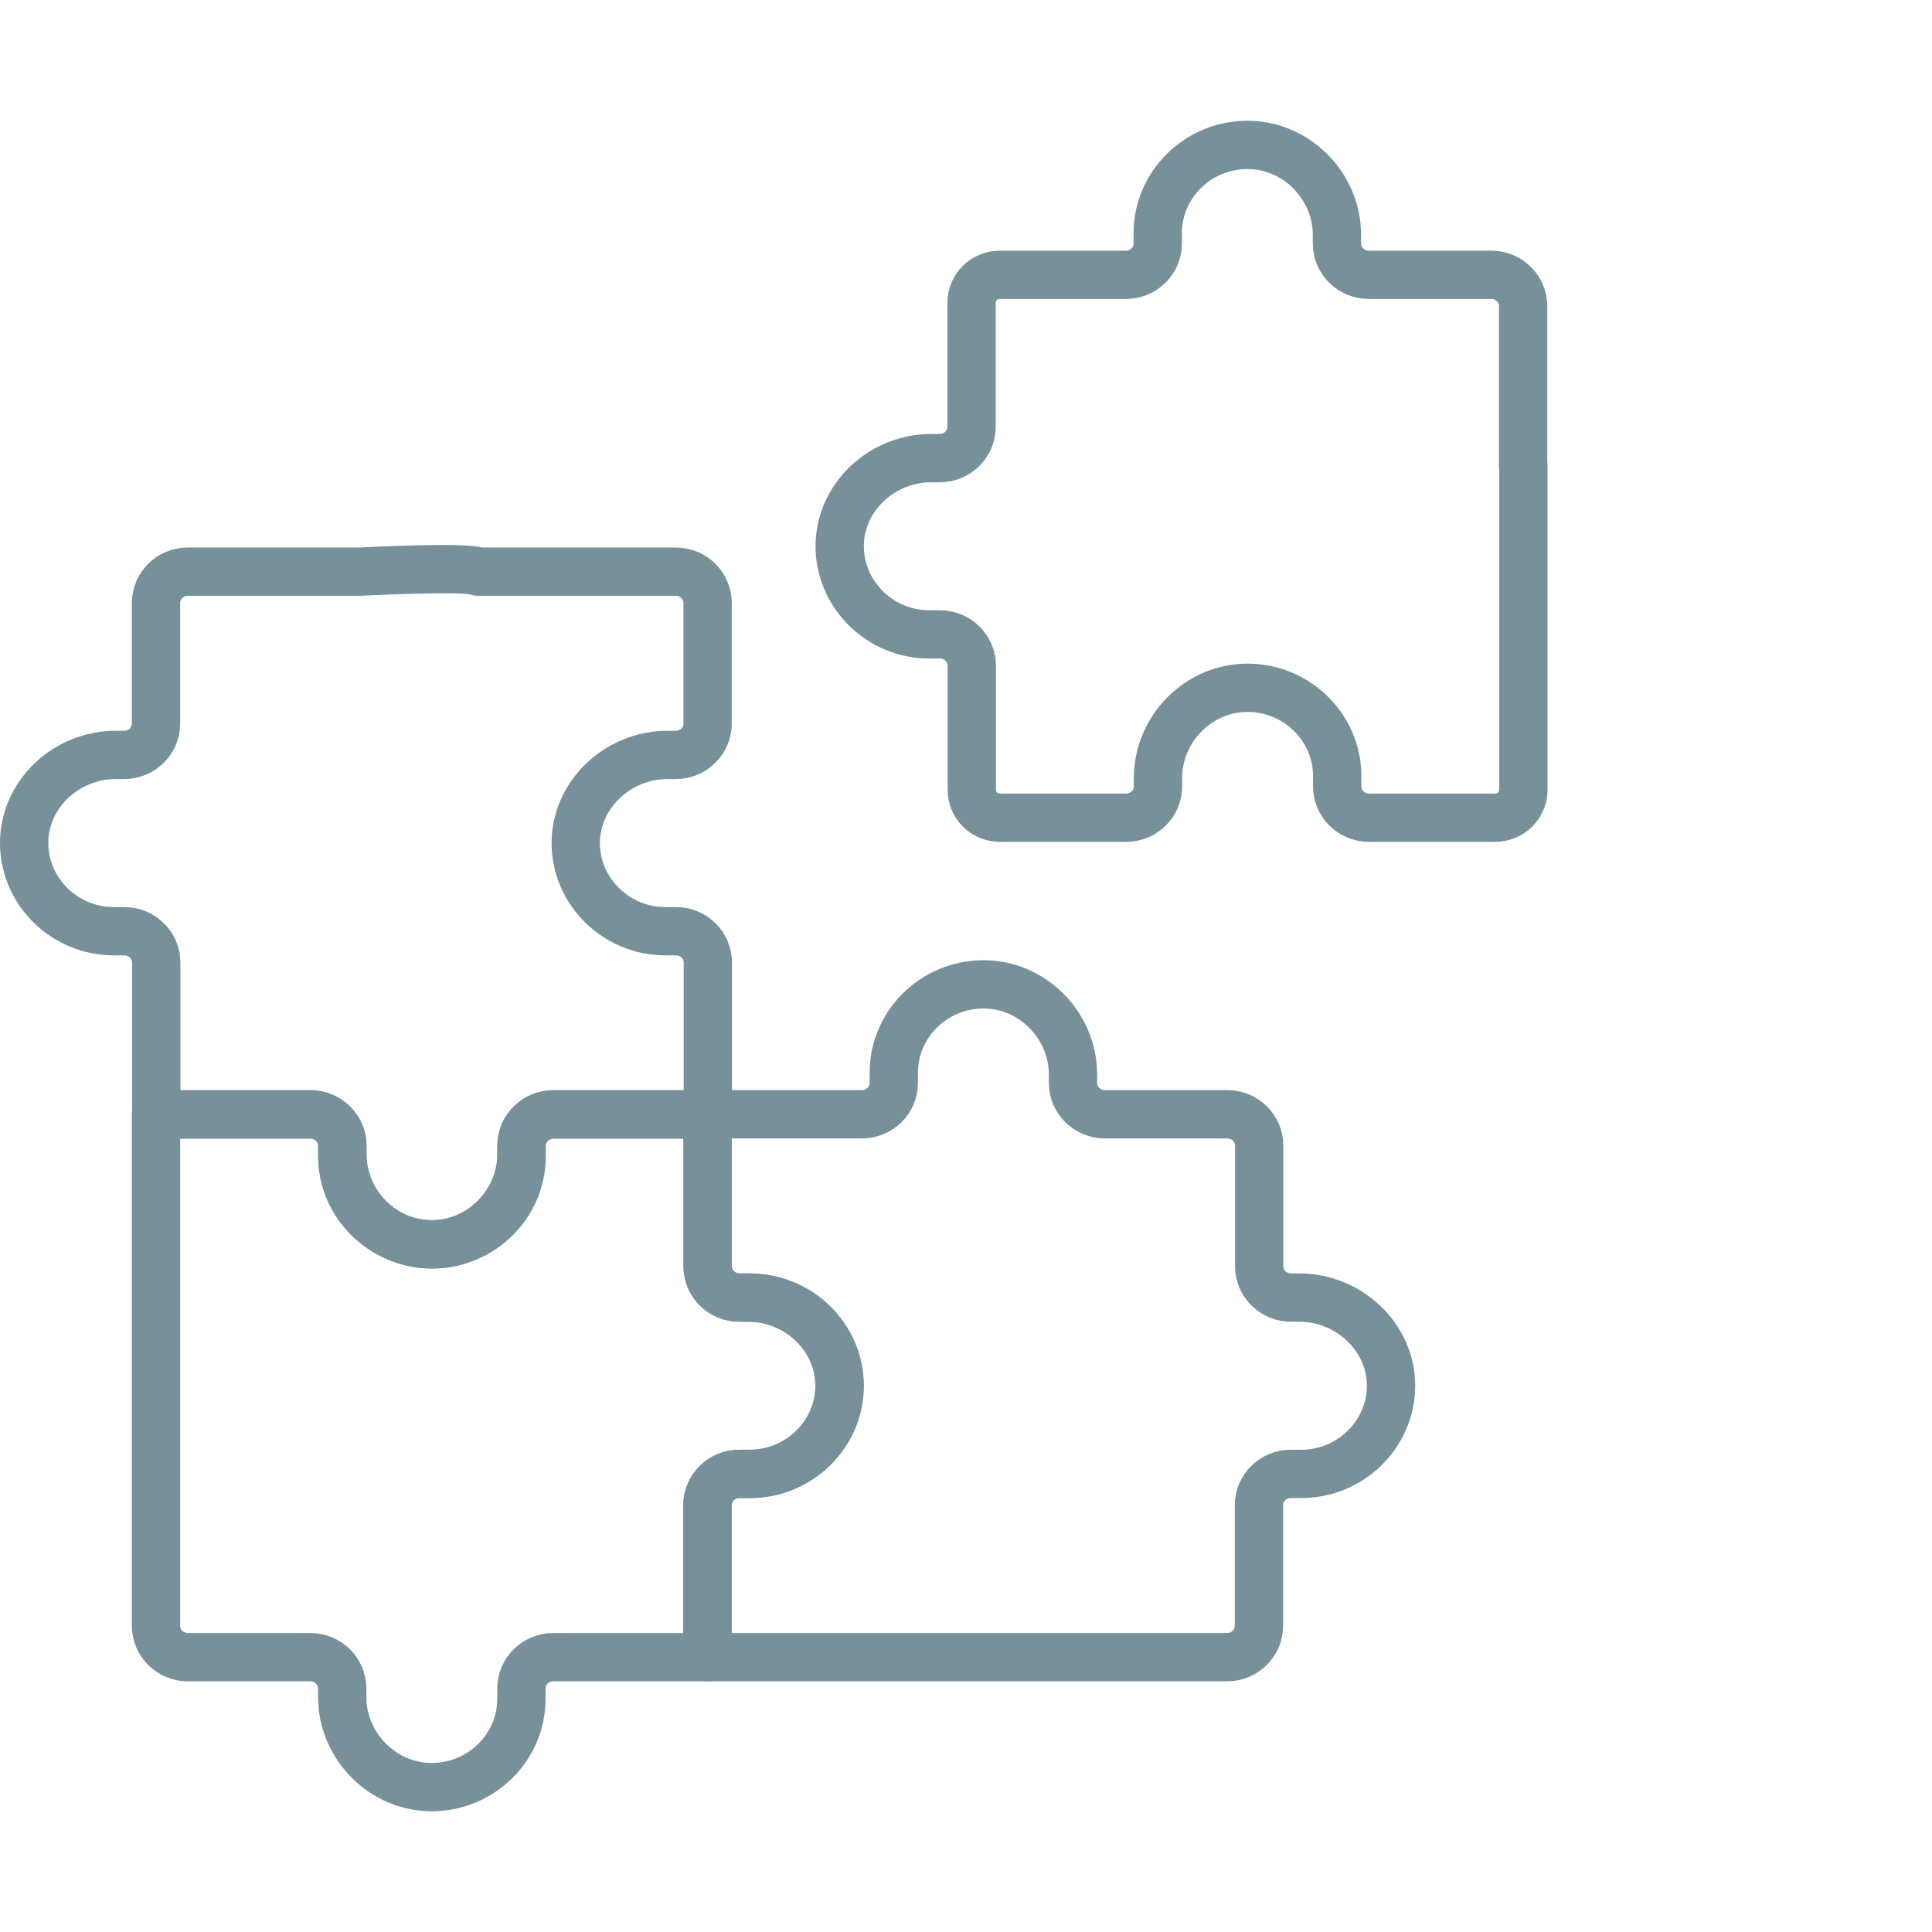 <?xml version="1.0" encoding="UTF-8"?><svg id="Ebene_2" xmlns="http://www.w3.org/2000/svg" viewBox="0 0 80 80"><defs><style>.cls-1,.cls-2{fill:none;}.cls-2{stroke:#78909a;stroke-linecap:round;stroke-linejoin:round;stroke-width:2px;}</style></defs><g id="Ebene_1-2"><rect class="cls-1" width="80" height="80"/><path class="cls-2" d="M31.06,53.73h-.44c-.73,0-1.32-.58-1.32-1.3v-6.29h-6.39c-.73,0-1.32.58-1.32,1.3v.35c0,2.03-1.69,3.76-3.76,3.73-2.02-.03-3.66-1.66-3.66-3.65v-.43c0-.72-.59-1.3-1.32-1.3h-6.39v21.18c0,.72.59,1.3,1.32,1.3h5.07c.73,0,1.32.58,1.32,1.3v.35c0,2.03,1.69,3.76,3.76,3.73,2.02-.03,3.66-1.66,3.66-3.65v-.43c0-.72.59-1.3,1.32-1.3h6.39v-6.29c0-.72.59-1.3,1.32-1.3h.44c2.04,0,3.71-1.64,3.71-3.65,0-2.01-1.67-3.65-3.71-3.65Z"/><path class="cls-2" d="M53.81,53.73h-.35c-.73,0-1.32-.58-1.32-1.3v-4.99c0-.72-.59-1.3-1.32-1.3h-5.07c-.73,0-1.32-.58-1.32-1.3v-.35c0-2.03-1.69-3.76-3.76-3.73-2.02.03-3.66,1.66-3.66,3.65v.43c0,.72-.59,1.3-1.32,1.3h-6.39v6.29c0,.72.59,1.3,1.32,1.3h.35c2.07,0,3.82,1.66,3.79,3.7-.03,1.98-1.69,3.6-3.71,3.6h-.44c-.73,0-1.32.58-1.32,1.3v6.29h21.52c.73,0,1.32-.58,1.32-1.3v-4.99c0-.72.59-1.3,1.32-1.3h.44c2.02,0,3.68-1.62,3.71-3.6.03-2.03-1.73-3.7-3.79-3.7Z"/><path class="cls-2" d="M14.92,23.67h-7.14c-.73,0-1.32.58-1.32,1.3v4.99c0,.72-.59,1.3-1.32,1.3h-.35c-2.07,0-3.82,1.66-3.79,3.7.03,1.98,1.69,3.6,3.71,3.6h.44c.73,0,1.32.58,1.32,1.3v6.29h6.39c.73,0,1.32.58,1.32,1.3v.35c0,2.03,1.69,3.76,3.76,3.73,2.02-.03,3.66-1.66,3.66-3.65v-.43c0-.72.59-1.3,1.32-1.3h6.39v-6.29c0-.72-.59-1.3-1.32-1.3h-.44c-2.02,0-3.68-1.62-3.71-3.6-.03-2.03,1.73-3.7,3.79-3.7h.35c.73,0,1.32-.58,1.32-1.3v-4.99c0-.72-.59-1.3-1.32-1.3h-8.19c-.41-.23-4.87,0-4.87,0Z"/><path class="cls-2" d="M63.07,19.24v-6.56c0-.72-.59-1.3-1.32-1.3h-5.07c-.73,0-1.32-.58-1.32-1.3v-.35c0-2.03-1.69-3.76-3.76-3.73-2.02.03-3.66,1.66-3.66,3.65v.43c0,.72-.59,1.3-1.32,1.3h-5.22c-.65,0-1.17.52-1.17,1.15v5.14c0,.72-.59,1.3-1.32,1.3h-.35c-2.07,0-3.82,1.66-3.79,3.7.03,1.98,1.69,3.6,3.71,3.6h.44c.73,0,1.32.58,1.32,1.3v5.14c0,.64.52,1.15,1.17,1.15h5.22c.73,0,1.32-.58,1.32-1.3v-.35c0-2.03,1.69-3.76,3.76-3.73,2.02.03,3.66,1.66,3.66,3.65v.43c0,.72.59,1.3,1.32,1.3h5.22c.65,0,1.17-.52,1.17-1.15v-13.46Z"/></g></svg>